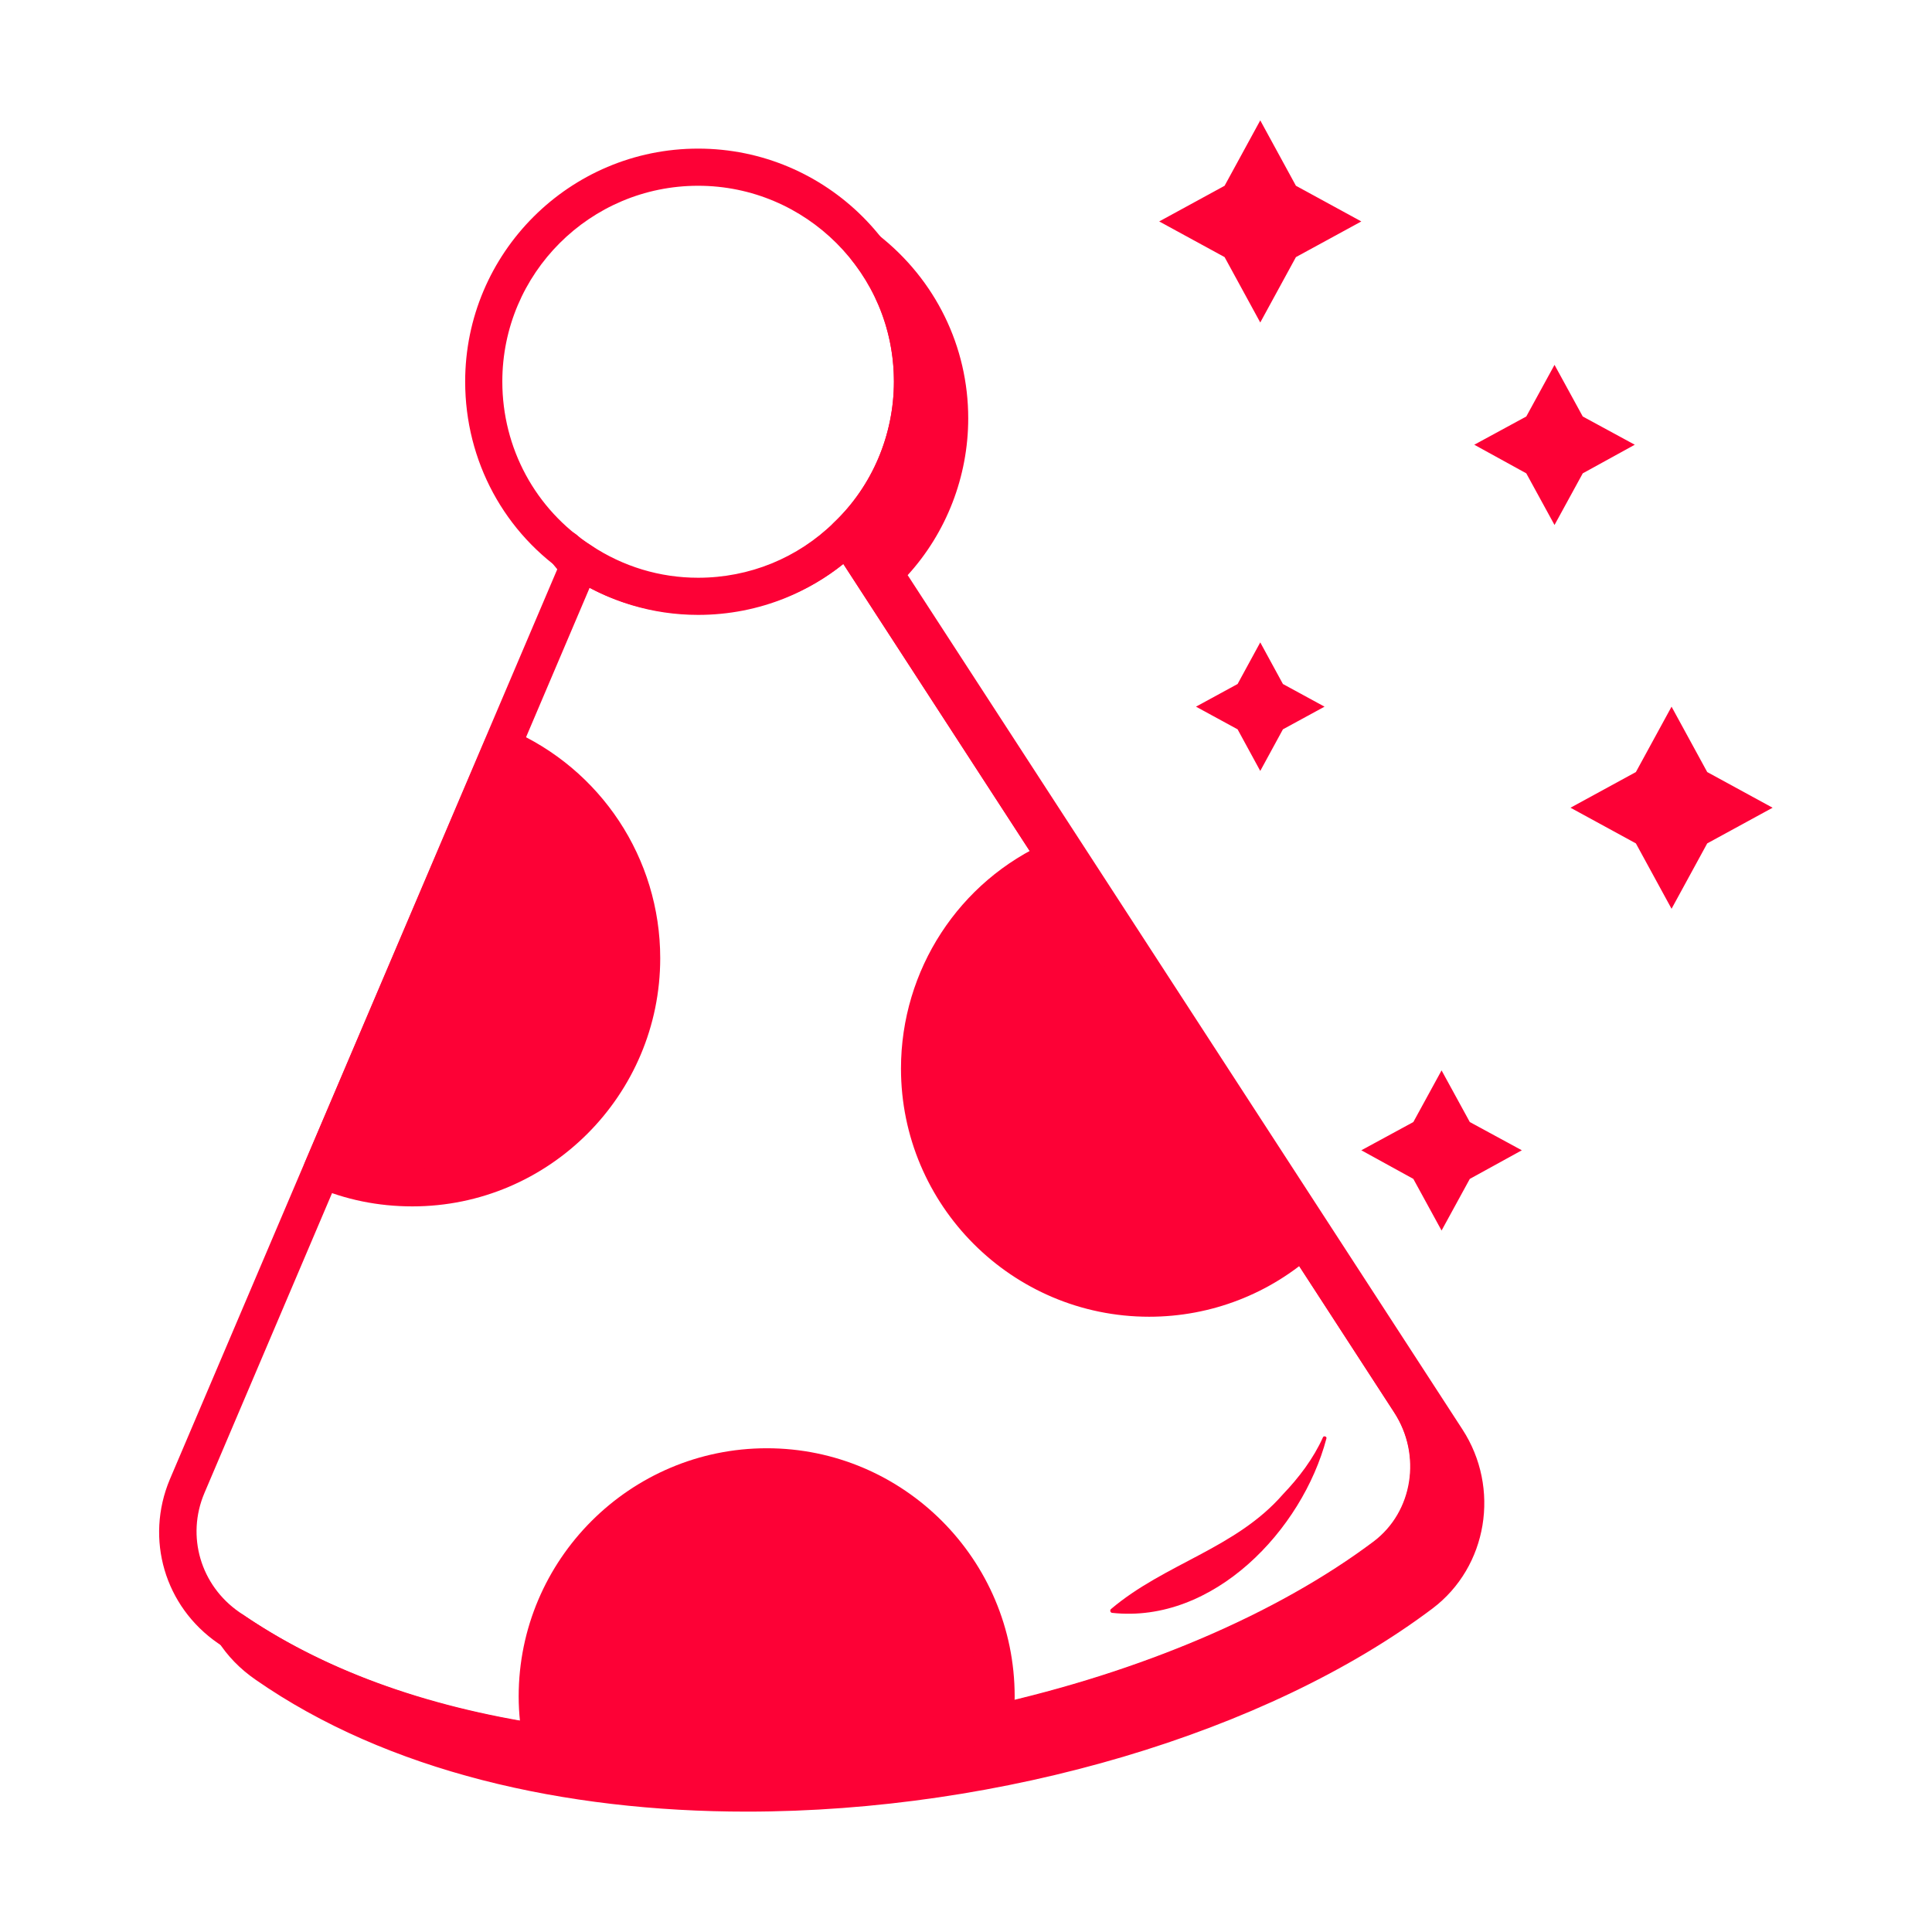 <svg fill="#fd0136" xmlns="http://www.w3.org/2000/svg" xml:space="preserve" id="party-cap" x="0" y="0" style="enable-background:new 0 0 52 52" version="1.1" viewBox="0 0 52 52">
  <g>
    <g>
      <g>
        <path d="M15.59,15.23c-0.13-0.14-0.26-0.29-0.37-0.44c0.13,0.12,0.27,0.22,0.42,0.31L15.59,15.23z"></path>
        <path d="M15.59,15.73c-0.14,0-0.27-0.06-0.37-0.16c-0.14-0.15-0.29-0.32-0.41-0.49c-0.15-0.21-0.12-0.5,0.07-0.67
				c0.19-0.17,0.48-0.17,0.67,0.01c0.09,0.09,0.21,0.17,0.34,0.25c0.21,0.12,0.3,0.38,0.21,0.61l-0.05,0.13
				c-0.06,0.16-0.2,0.28-0.37,0.31C15.65,15.73,15.62,15.73,15.59,15.73z"></path>
      </g>
      <g>
        <path d="M38.26,42.89c-7.49,5.64-22.84,7.66-31.1,1.91c-0.36-0.25-0.66-0.56-0.88-0.91c2.34,1.59,5.21,2.57,8.32,3.03
				c3.92,0.59,8.2,0.35,12.17-0.53c4.06-0.9,7.79-2.47,10.5-4.5c1.28-0.97,1.55-2.8,0.67-4.15l-0.84-1.29l-2.02-3.12L28.44,23.1
				l-5.64-8.68c1.09-1.04,1.76-2.52,1.76-4.15c0-1.34-0.45-2.58-1.22-3.55c1.35,1.06,2.22,2.7,2.22,4.54c0,1.64-0.68,3.12-1.77,4.16
				l5.64,8.67l6.65,10.24l2.02,3.11l0.84,1.3C39.82,40.09,39.55,41.91,38.26,42.89z"></path>
        <path d="M20.1,48.76c-4.91,0-9.67-1.08-13.22-3.55c-0.42-0.29-0.76-0.64-1.02-1.05c-0.13-0.2-0.09-0.46,0.08-0.63
				c0.17-0.16,0.43-0.19,0.63-0.05c2.18,1.48,4.91,2.48,8.11,2.95c3.7,0.56,7.96,0.37,11.99-0.52c4.05-0.9,7.71-2.46,10.31-4.41
				c1.06-0.8,1.3-2.33,0.55-3.48L22.38,14.69c-0.13-0.2-0.1-0.47,0.07-0.63c1.02-0.97,1.61-2.35,1.61-3.79
				c0-1.19-0.39-2.34-1.11-3.24c-0.16-0.2-0.14-0.48,0.04-0.66s0.46-0.2,0.66-0.04c1.53,1.2,2.41,3,2.41,4.93
				c0,1.57-0.59,3.08-1.63,4.22l14.93,22.99c1.03,1.58,0.68,3.7-0.8,4.82c0,0,0,0,0,0C34.1,46.65,26.96,48.76,20.1,48.76z
				 M38.91,40.01c-0.13,0.88-0.59,1.71-1.34,2.28c-2.71,2.03-6.51,3.66-10.69,4.59c-2.06,0.46-4.14,0.74-6.18,0.83
				c6.48-0.13,13.16-2.13,17.26-5.22C38.73,41.9,39.07,40.93,38.91,40.01z M38.26,42.89h0.01H38.26z M23.44,14.48l0.23,0.35
				c0.89-0.96,1.39-2.25,1.39-3.57c0-0.16-0.01-0.32-0.02-0.47C24.92,12.16,24.36,13.47,23.44,14.48z"></path>
      </g>
      <g>
        <g>
          <path d="M19.1,47.75c-1.57,0-3.1-0.11-4.58-0.33c-3.42-0.51-6.33-1.58-8.65-3.19c-1.44-0.99-1.97-2.81-1.3-4.41l10.6-24.9
					c0.06-0.14,0.17-0.24,0.32-0.28c0.14-0.04,0.3-0.02,0.42,0.06c0.85,0.57,1.84,0.87,2.87,0.87c1.38,0,2.68-0.53,3.66-1.49
					c0.11-0.11,0.25-0.16,0.4-0.14c0.15,0.02,0.28,0.1,0.36,0.22l15.14,23.32c1.03,1.59,0.69,3.7-0.79,4.82c0,0,0,0,0,0
					c-2.71,2.03-6.51,3.66-10.69,4.59C24.27,47.45,21.64,47.75,19.1,47.75z M15.87,15.82L5.5,40.19c-0.49,1.16-0.1,2.48,0.94,3.2
					c2.19,1.52,4.96,2.54,8.23,3.03c3.7,0.56,7.96,0.37,11.99-0.52c4.05-0.9,7.71-2.46,10.31-4.41c1.06-0.8,1.3-2.33,0.55-3.48
					L22.7,15.18C20.81,16.7,18.02,16.97,15.87,15.82z M37.27,41.89h0.01H37.27z"></path>
        </g>
        <g>
          <path d="M17.27,25.78c0,3.42-2.77,6.18-6.17,6.18c-0.86,0-1.69-0.18-2.43-0.5l4.85-11.38C15.72,21.03,17.27,23.23,17.27,25.78z"></path>
          <path d="M11.1,32.47c-0.92,0-1.81-0.18-2.63-0.54c-0.25-0.11-0.37-0.4-0.26-0.65l4.85-11.38c0.05-0.12,0.15-0.22,0.27-0.27
					c0.12-0.05,0.26-0.05,0.38,0c2.46,1.06,4.06,3.47,4.06,6.16C17.77,29.47,14.78,32.47,11.1,32.47z M9.33,31.19
					c0.56,0.19,1.15,0.28,1.77,0.28c3.13,0,5.67-2.55,5.67-5.68c0-2.11-1.16-4.03-3-5.02L9.33,31.19z"></path>
        </g>
        <g>
          <path d="M35.08,33.33c-1.09,1-2.55,1.61-4.15,1.61c-3.42,0-6.18-2.77-6.18-6.18c0-2.52,1.51-4.7,3.69-5.66L35.08,33.33z"></path>
          <path d="M30.93,35.44c-3.69,0-6.68-3-6.68-6.68c0-2.65,1.56-5.05,3.98-6.11c0.23-0.1,0.49-0.02,0.62,0.19l6.64,10.23
					c0.13,0.21,0.1,0.48-0.08,0.64C34.19,34.82,32.6,35.44,30.93,35.44z M28.26,23.74c-1.84,0.98-3.01,2.91-3.01,5.01
					c0,3.13,2.55,5.68,5.68,5.68c1.27,0,2.5-0.42,3.49-1.2L28.26,23.74z"></path>
        </g>
        <g>
          <path d="M26.81,45.66c0,0.25-0.02,0.49-0.04,0.73c-3.97,0.88-8.25,1.12-12.17,0.53c-0.09-0.41-0.14-0.83-0.14-1.26
					c0-3.41,2.77-6.18,6.18-6.18C24.05,39.48,26.81,42.25,26.81,45.66z"></path>
          <path d="M19.1,47.75c-1.57,0-3.1-0.11-4.58-0.33c-0.2-0.03-0.37-0.18-0.41-0.39c-0.1-0.46-0.15-0.92-0.15-1.37
					c0-3.68,3-6.68,6.68-6.68c3.68,0,6.67,3,6.67,6.68c0,0.25-0.02,0.5-0.04,0.74c-0.02,0.22-0.18,0.43-0.39,0.48
					C24.27,47.45,21.64,47.75,19.1,47.75z M15.02,46.48c3.5,0.48,7.48,0.3,11.27-0.5c0.01-0.11,0.01-0.21,0.01-0.32
					c0-3.13-2.54-5.68-5.67-5.68c-3.13,0-5.68,2.55-5.68,5.68C14.96,45.93,14.98,46.2,15.02,46.48z M26.77,46.39h0.01H26.77z"></path>
        </g>
        <g>
          <path d="M18.79,16.55c-1.23,0-2.41-0.36-3.43-1.03c-1.78-1.15-2.84-3.11-2.84-5.25c0-3.46,2.81-6.27,6.27-6.27
					c3.46,0,6.27,2.81,6.27,6.27c0,1.71-0.7,3.35-1.92,4.51C21.98,15.92,20.43,16.55,18.79,16.55z M18.79,5
					c-2.91,0-5.27,2.36-5.27,5.27c0,1.79,0.89,3.44,2.39,4.41c0.86,0.57,1.85,0.87,2.88,0.87c1.38,0,2.68-0.53,3.66-1.49
					c1.03-0.98,1.61-2.36,1.61-3.79C24.06,7.36,21.69,5,18.79,5z"></path>
        </g>
      </g>
      <g>
        <polygon points="33.92 3.24 34.88 5 36.64 5.96 34.88 6.92 33.92 8.68 32.96 6.92 31.2 5.96 32.96 5"></polygon>
      </g>
      <g>
        <polygon points="44.99 19.02 45.95 20.78 47.71 21.74 45.95 22.7 44.99 24.46 44.03 22.7 42.27 21.74 44.03 20.78"></polygon>
      </g>
      <g>
        <polygon points="41.84 9.82 42.6 11.21 44 11.97 42.6 12.74 41.84 14.13 41.08 12.74 39.68 11.97 41.08 11.21"></polygon>
      </g>
      <g>
        <polygon points="33.92 17.29 34.53 18.41 35.65 19.02 34.53 19.63 33.92 20.75 33.31 19.63 32.19 19.02 33.31 18.41"></polygon>
      </g>
      <g>
        <polygon points="38.8 28.81 39.56 30.2 40.96 30.96 39.56 31.73 38.8 33.12 38.04 31.73 36.64 30.96 38.04 30.2"></polygon>
      </g>
    </g>
    <g>
      <path d="M35.7,38.72c-0.65,2.46-3.04,4.99-5.77,4.69c-0.05-0.01-0.06-0.07-0.03-0.1c1.45-1.23,3.36-1.63,4.63-3.09
			c0.43-0.45,0.82-0.96,1.08-1.54C35.63,38.64,35.72,38.66,35.7,38.72L35.7,38.72z"></path>
    </g>
  </g>
</svg>
